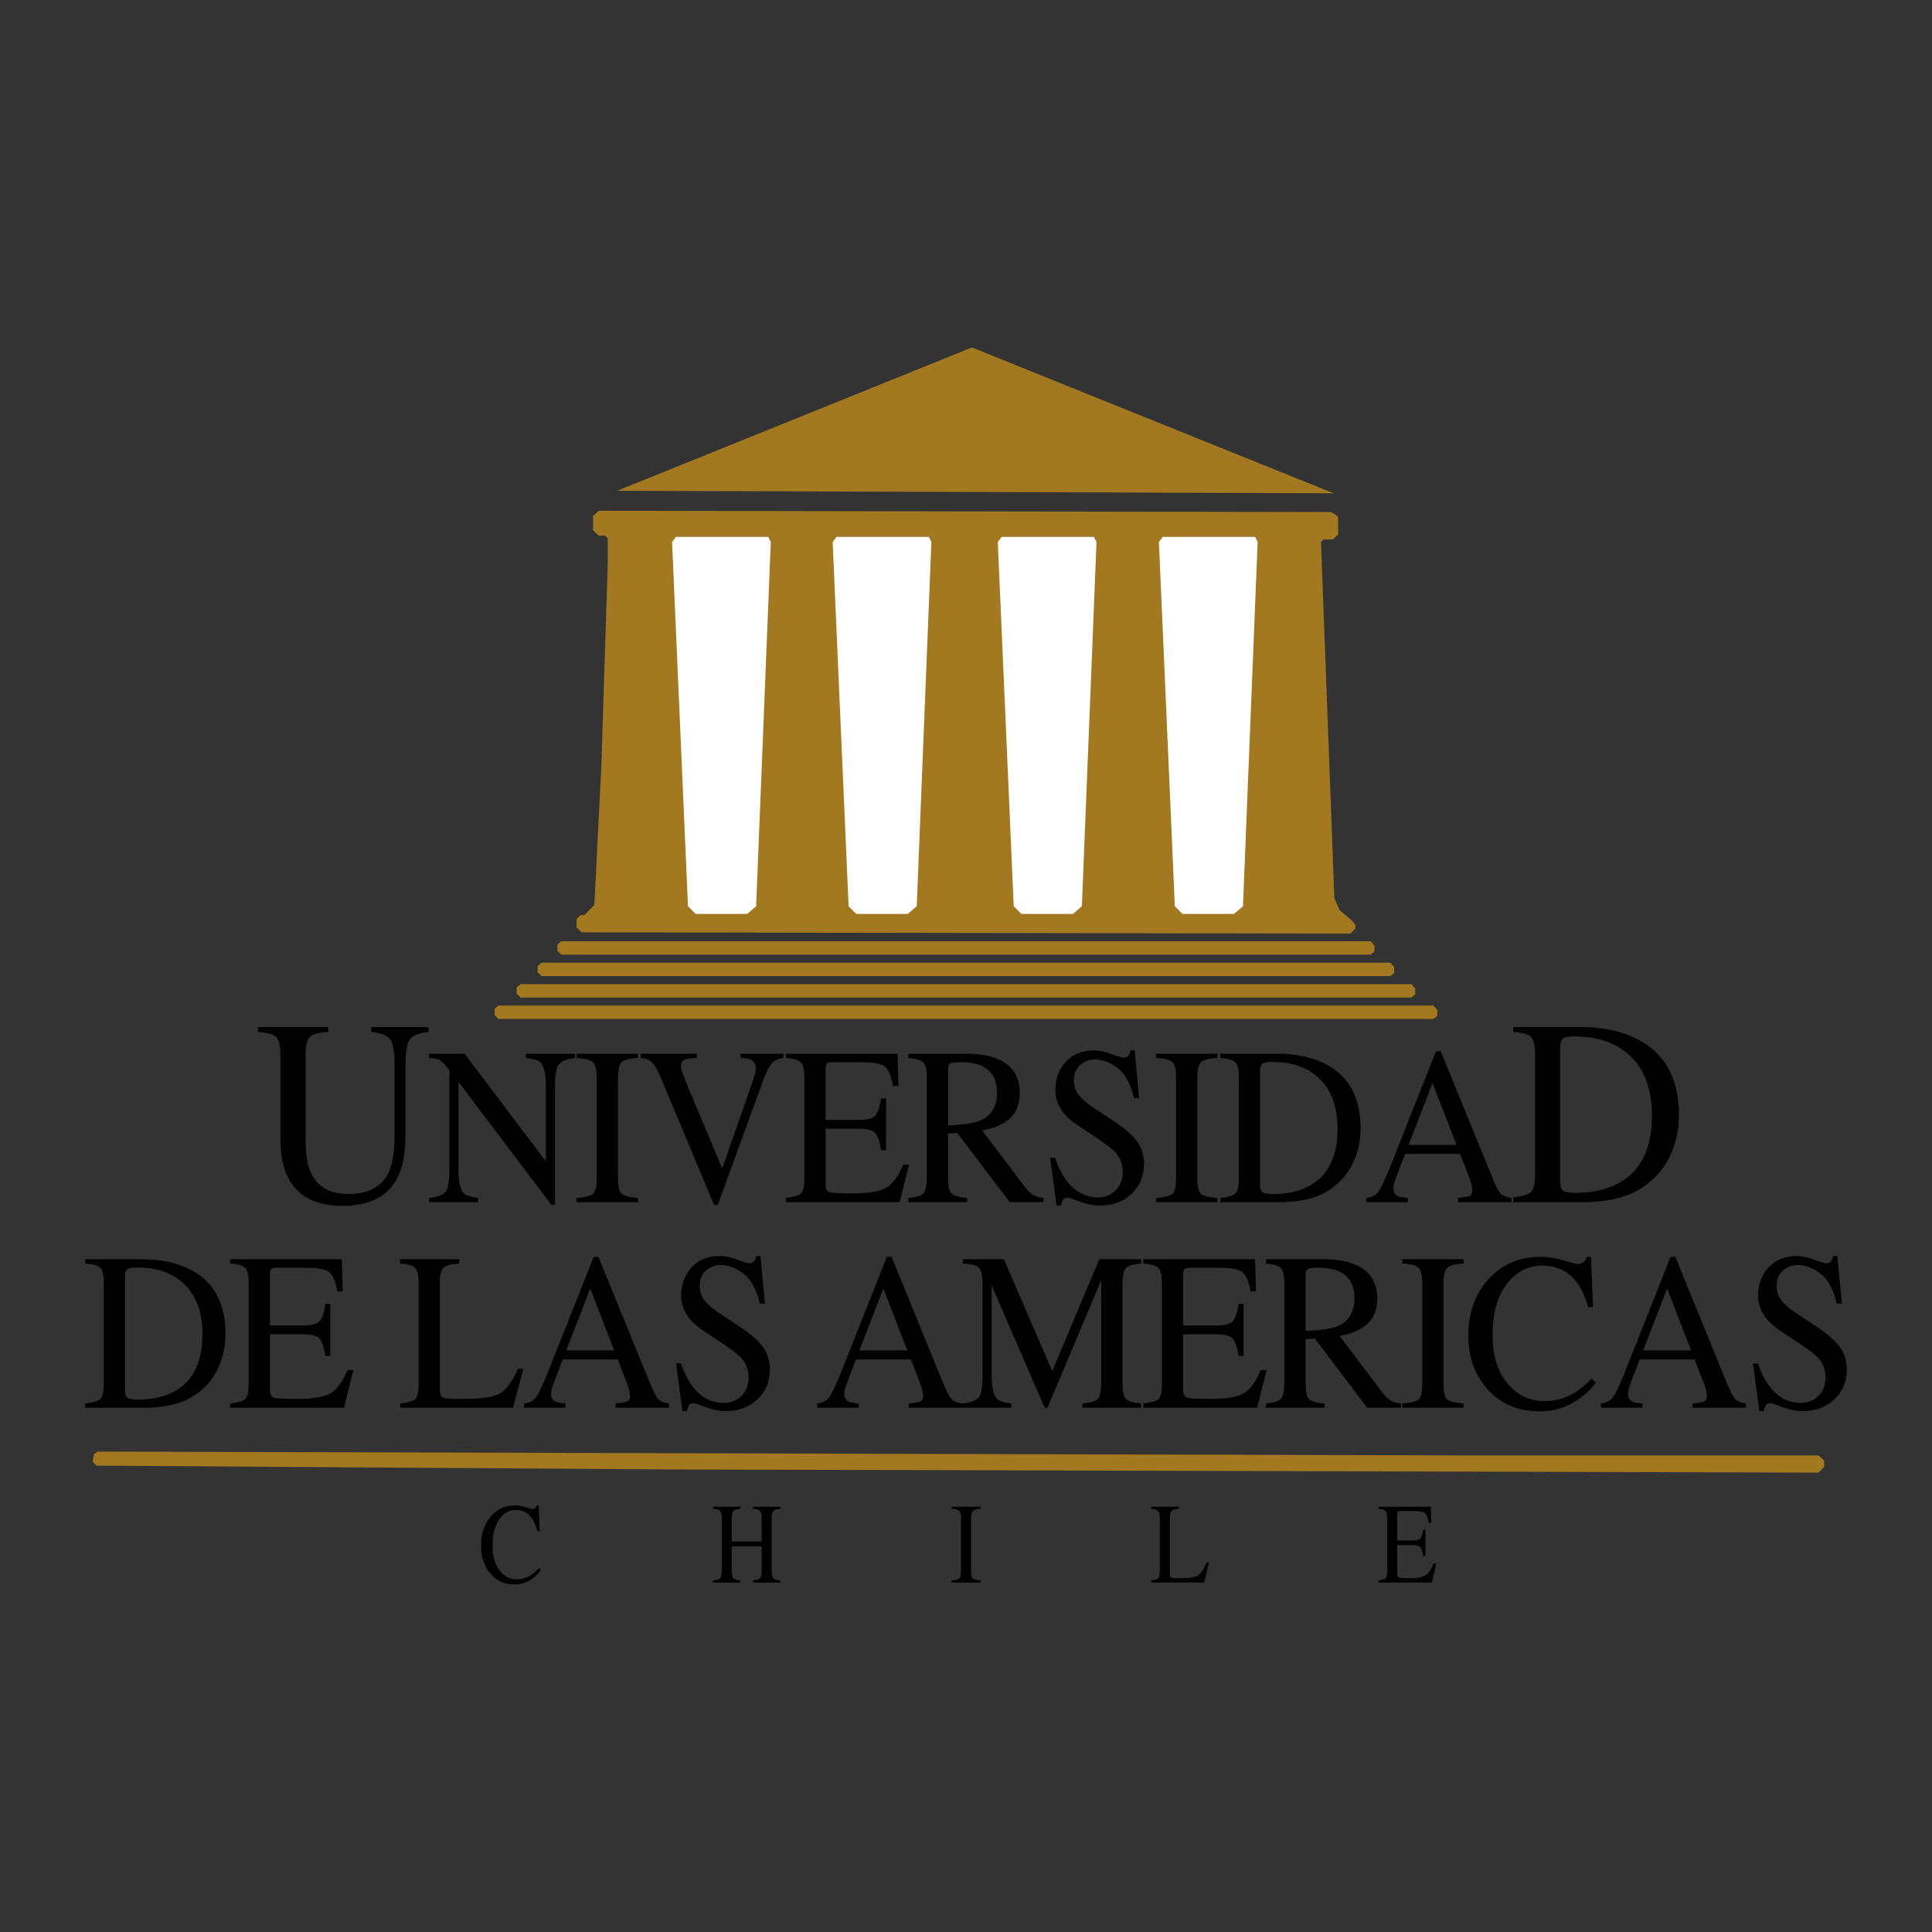 <svg xmlns="http://www.w3.org/2000/svg" width="2500" height="2500" viewBox="0 0 192.756 192.756"><rect x="0" y="0" width="192.756" height="192.756" fill="#333333" stroke="none"/><g fill-rule="evenodd" clip-rule="evenodd"><path fill="#fff" fill-opacity="0" d="M0 0h192.756v192.756H0V0z"/><path d="M32.763 102.467v.484c-.956.068-1.573.238-1.853.508s-.419.887-.419 1.855v8.455c0 1.385.175 2.465.525 3.238.659 1.412 1.903 2.117 3.732 2.117 2.009 0 3.355-.721 4.04-2.166.385-.809.577-2.055.577-3.74v-6.875c0-1.436-.162-2.338-.486-2.703-.324-.365-.939-.596-1.846-.689v-.484h5.725v.484c-.952.111-1.573.359-1.865.742s-.438 1.266-.438 2.65v6.871c0 1.822-.262 3.246-.785 4.268-.961 1.883-2.788 2.824-5.48 2.824-2.659 0-4.473-.928-5.442-2.787-.515-.998-.772-2.312-.772-3.947v-8.258c0-.959-.141-1.574-.421-1.844-.281-.27-.888-.441-1.82-.52v-.484h7.028v.001zM42.803 119.52c.865-.096 1.42-.303 1.664-.627.243-.324.366-1.074.366-2.254v-9.85l-.284-.359c-.306-.387-.566-.625-.78-.715-.215-.092-.537-.145-.966-.158v-.426h3.548l8.113 10.744v-7.457c0-1.225-.17-2.023-.511-2.395-.225-.238-.72-.395-1.488-.467v-.426h4.907v.426c-.798.088-1.331.295-1.598.623-.268.328-.401 1.078-.401 2.252v11.785h-.357l-9.275-12.283v8.705c0 1.223.167 2.02.503 2.391.219.238.707.402 1.466.49v.424h-4.907v-.423zM57.534 119.52c.838-.064 1.381-.199 1.628-.406.247-.205.371-.736.371-1.594v-9.965c0-.818-.124-1.344-.371-1.58s-.79-.375-1.628-.418v-.426h6.119v.426c-.839.043-1.382.182-1.628.418-.247.236-.371.762-.371 1.58v9.965c0 .857.124 1.389.371 1.594.247.207.79.342 1.628.406v.424h-6.119v-.424zM69.525 105.131v.426c-.529.008-.889.043-1.08.107-.335.117-.503.354-.503.709 0 .182.06.436.18.764.12.326.342.877.667 1.652l3.264 7.795 2.955-8.447c.13-.369.229-.682.298-.936.069-.254.104-.461.104-.621 0-.428-.175-.719-.523-.871-.204-.088-.537-.139-1.001-.152v-.426h4.264v.426c-.446.064-.774.188-.986.373-.321.279-.639.838-.953 1.68l-4.604 12.607h-.363l-5.149-12.299c-.427-1.033-.771-1.676-1.031-1.928-.26-.254-.644-.398-1.15-.434v-.426h5.611v.001zM78.404 119.52c.777-.086 1.279-.232 1.507-.438.227-.205.341-.727.341-1.562v-9.965c0-.789-.112-1.305-.335-1.547-.224-.244-.728-.393-1.512-.451v-.426H89.55l.091 3.211h-.545c-.174-.99-.438-1.633-.793-1.924s-1.14-.438-2.357-.438h-2.895c-.312 0-.503.053-.574.158-.07.105-.105.305-.105.596v5h3.241c.898 0 1.471-.141 1.716-.424.244-.285.439-.859.586-1.727h.485v5.18h-.485c-.153-.869-.353-1.445-.597-1.727-.246-.283-.813-.424-1.705-.424h-3.241v5.543c0 .445.132.709.396.789.263.08 1.051.119 2.363.119 1.429 0 2.482-.164 3.16-.492s1.286-1.123 1.827-2.385h.584l-.941 3.756H78.404v-.422z"/><path d="M94.593 112.279v-5.523c0-.334.065-.547.196-.639.131-.092.494-.137 1.088-.137.871 0 1.572.127 2.101.383.994.477 1.49 1.365 1.49 2.668 0 1.352-.551 2.275-1.654 2.764-.64.267-1.713.43-3.221.484zm-3.968 7.664h5.857v-.424c-.793-.072-1.307-.219-1.54-.439-.233-.221-.35-.744-.35-1.568v-4.414l.919-.061 5.23 6.906h3.361v-.424c-.414-.043-.756-.143-1.02-.301-.268-.158-.531-.41-.793-.754l-4.305-5.686c1.156-.188 2.072-.58 2.746-1.178.672-.596 1.01-1.451 1.01-2.564 0-1.658-.764-2.795-2.289-3.414-.811-.328-1.818-.492-3.023-.492h-5.805v.426c.776.064 1.278.219 1.506.461.228.244.342.756.342 1.537v9.693c0 .928-.103 1.518-.308 1.771s-.718.42-1.54.5v.425h.002zM105.262 115.521c.355.998.768 1.793 1.238 2.387.826 1.033 1.85 1.551 3.074 1.551.666 0 1.238-.227 1.721-.682.48-.453.723-1.086.723-1.9 0-.73-.246-1.369-.736-1.91-.322-.344-.998-.861-2.029-1.549l-1.797-1.197c-.535-.365-.959-.736-1.275-1.109-.592-.709-.887-1.492-.887-2.35 0-1.133.352-2.078 1.059-2.832.705-.754 1.639-1.131 2.801-1.131.475 0 1.049.121 1.723.363.672.242 1.061.363 1.162.363.256 0 .434-.062.531-.189.1-.125.178-.305.236-.537h.395l.453 4.756h-.514c-.344-1.432-.891-2.43-1.641-2.996-.75-.568-1.492-.852-2.229-.852-.574 0-1.074.182-1.496.545-.422.361-.633.865-.633 1.51 0 .578.16 1.072.482 1.482.33.418.842.854 1.535 1.307l1.842 1.221c1.154.76 1.967 1.459 2.436 2.094.467.645.701 1.404.701 2.281 0 1.176-.41 2.158-1.232 2.947s-1.875 1.184-3.156 1.184c-.645 0-1.318-.133-2.016-.395-.699-.262-1.1-.395-1.201-.395-.246 0-.41.084-.494.252s-.141.346-.168.537h-.455l-.637-4.756h.484zM115.34 119.52c.84-.064 1.381-.199 1.629-.406.248-.205.371-.736.371-1.594v-9.965c0-.818-.123-1.344-.371-1.58s-.789-.375-1.629-.418v-.426h6.119v.426c-.838.043-1.381.182-1.629.418-.246.236-.369.762-.369 1.58v9.965c0 .857.123 1.389.369 1.594.248.207.791.342 1.629.406v.424h-6.119v-.424zM125.719 118.229v-11.393c0-.371.084-.611.25-.723.168-.107.482-.164.947-.164 1.879 0 3.387.496 4.525 1.488 1.334 1.16 2.002 2.891 2.002 5.188 0 2.576-.809 4.396-2.426 5.461-1.053.693-2.391 1.039-4.014 1.039-.523 0-.867-.059-1.035-.174-.165-.117-.249-.357-.249-.722zm-3.967 1.714h5.803c1.555 0 2.867-.211 3.938-.635a6.371 6.371 0 0 0 1.689-.994 6.45 6.45 0 0 0 1.926-2.547 8.106 8.106 0 0 0 .637-3.18c0-3.098-1.18-5.248-3.543-6.449-1.316-.672-2.924-1.008-4.822-1.008h-5.627v.426c.779.059 1.283.203 1.508.434.227.232.34.754.34 1.564v9.965c0 .836-.117 1.357-.35 1.562-.234.205-.732.352-1.498.438v.424h-.001zM140.537 114.219l2.387-6.168 2.393 6.168h-4.78zm-.082 5.724v-.424c-.488-.043-.824-.107-1.006-.193-.283-.145-.426-.402-.426-.775 0-.188.053-.439.158-.76.105-.318.439-1.207 1.004-2.664h5.484l.83 2.143c.125.301.221.588.291.861.068.273.102.463.102.57 0 .322-.088.525-.266.609-.178.082-.57.15-1.174.209v.424h5.342v-.424c-.488-.072-.836-.209-1.043-.406-.207-.199-.486-.717-.834-1.557l-5.176-12.668h-.471l-4.354 10.979c-.654 1.65-1.115 2.654-1.385 3.016s-.67.572-1.201.637v.424h4.125v-.001zM155.666 117.941v-13.486c0-.439.1-.725.297-.855.197-.129.57-.193 1.121-.193 2.225 0 4.01.588 5.359 1.762 1.58 1.373 2.371 3.42 2.371 6.141 0 3.049-.959 5.205-2.875 6.465-1.244.82-2.83 1.23-4.752 1.23-.619 0-1.027-.068-1.225-.207s-.296-.425-.296-.857zm-4.693 2.002h6.855c1.84 0 3.391-.25 4.654-.748a7.565 7.565 0 0 0 1.998-1.174 7.613 7.613 0 0 0 2.275-3.004 9.546 9.546 0 0 0 .754-3.754c0-3.654-1.396-6.191-4.189-7.609-1.557-.793-3.455-1.188-5.697-1.188h-6.65v.484c.92.068 1.514.24 1.779.514.268.273.4.891.4 1.85v11.781c0 .988-.139 1.604-.414 1.846s-.863.414-1.766.518v.484h.001zM12.472 138.734v-11.391c0-.373.083-.613.25-.723s.482-.164.947-.164c1.878 0 3.387.496 4.525 1.488 1.334 1.16 2.002 2.889 2.002 5.188 0 2.574-.809 4.395-2.426 5.461-1.051.693-2.39 1.039-4.014 1.039-.522 0-.867-.059-1.034-.176-.167-.114-.25-.356-.25-.722zm-3.968 1.717h5.803c1.556 0 2.868-.211 3.937-.635a6.452 6.452 0 0 0 1.691-.994 6.46 6.46 0 0 0 1.925-2.547 8.091 8.091 0 0 0 .638-3.182c0-3.098-1.182-5.246-3.545-6.449-1.316-.67-2.923-1.006-4.82-1.006H8.504v.424c.78.059 1.283.203 1.509.436.226.232.338.754.338 1.564v9.965c0 .836-.117 1.355-.35 1.562-.233.205-.733.35-1.498.436v.426h.001zM22.962 140.025c.777-.086 1.279-.23 1.506-.436.227-.207.341-.727.341-1.562v-9.965c0-.789-.112-1.305-.336-1.549-.224-.242-.728-.393-1.512-.451v-.424h11.146l.091 3.211h-.545c-.174-.992-.438-1.633-.793-1.924-.355-.293-1.141-.439-2.357-.439h-2.895c-.312 0-.503.055-.574.16-.07.105-.105.305-.105.596v5h3.241c.898 0 1.47-.141 1.715-.426.245-.283.44-.859.586-1.725h.484v5.18h-.484c-.153-.871-.353-1.447-.597-1.729-.245-.281-.813-.422-1.705-.422H26.93v5.543c0 .445.132.707.396.787.264.082 1.052.121 2.363.121 1.429 0 2.482-.164 3.16-.492.678-.328 1.287-1.123 1.827-2.385h.584l-.941 3.756H22.962v-.425zM39.919 140.025c.777-.086 1.279-.23 1.506-.436.228-.207.341-.727.341-1.562v-9.965c0-.789-.112-1.305-.335-1.549-.224-.242-.728-.393-1.512-.451v-.424h5.906v.424c-.767.045-1.281.178-1.544.402-.263.225-.395.707-.395 1.445v10.754c0 .248.038.443.115.586.076.143.25.23.521.268.153.021.317.037.493.043.175.008.5.012.975.012 1.864 0 3.124-.164 3.782-.49.657-.328 1.293-1.164 1.907-2.508h.537l-1.03 3.877H39.919v-.426zM56.498 134.727l2.386-6.168 2.393 6.168h-4.779zm-.083 5.724v-.426c-.488-.041-.823-.105-1.005-.193-.284-.143-.426-.4-.426-.775 0-.186.053-.439.158-.758s.44-1.207 1.004-2.664h5.483l.831 2.141c.124.303.221.59.29.863.07.271.104.461.104.568 0 .324-.089.527-.267.609-.178.082-.569.152-1.174.209v.426h5.342v-.426c-.488-.07-.835-.207-1.043-.406-.207-.199-.486-.717-.835-1.555l-5.176-12.668h-.47l-4.353 10.977c-.654 1.652-1.117 2.656-1.386 3.018-.269.359-.67.572-1.201.635v.426h4.124v-.001zM67.932 136.027c.354.998.768 1.795 1.238 2.387.825 1.035 1.849 1.551 3.072 1.551.666 0 1.24-.227 1.722-.68.481-.455.722-1.088.722-1.9 0-.732-.246-1.369-.736-1.912-.322-.344-.999-.859-2.029-1.547l-1.798-1.197c-.534-.367-.959-.736-1.275-1.109-.591-.711-.886-1.492-.886-2.35 0-1.135.353-2.078 1.058-2.832s1.639-1.131 2.802-1.131c.475 0 1.049.121 1.722.363.672.242 1.06.363 1.163.363.255 0 .433-.062.532-.189a1.47 1.47 0 0 0 .236-.537h.394l.454 4.754h-.515c-.343-1.43-.889-2.43-1.639-2.996-.75-.566-1.493-.85-2.228-.85a2.23 2.23 0 0 0-1.497.543c-.423.363-.634.867-.634 1.51 0 .58.161 1.074.483 1.484.33.416.841.854 1.536 1.307l1.841 1.219c1.154.762 1.966 1.461 2.435 2.096.468.643.702 1.402.702 2.279 0 1.178-.411 2.16-1.233 2.947-.823.789-1.875 1.184-3.157 1.184-.645 0-1.316-.131-2.016-.393-.699-.264-1.099-.395-1.2-.395-.247 0-.411.084-.494.252-.084.166-.14.346-.168.535h-.455l-.636-4.756h.484zM85.747 134.727l2.386-6.168 2.393 6.168h-4.779zm-.082 5.724v-.426c-.489-.041-.824-.105-1.005-.193-.284-.143-.426-.4-.426-.775 0-.186.052-.439.158-.758s.44-1.207 1.004-2.664h5.484l.831 2.141c.124.303.22.59.29.863.068.271.103.461.103.568 0 .324-.089.527-.267.609-.178.082-.569.152-1.174.209v.426h5.343v-.426c-.488-.07-.836-.207-1.043-.406-.208-.199-.486-.717-.835-1.555l-5.175-12.668h-.471l-4.353 10.977c-.654 1.652-1.116 2.656-1.385 3.018-.27.359-.67.572-1.202.635v.426h4.123v-.001z"/><path d="M96 140.025c.864-.094 1.419-.303 1.664-.627.242-.322.365-1.074.365-2.252v-9.076c0-.807-.117-1.332-.354-1.576s-.774-.387-1.615-.432v-.424h4.096l4.826 11.152 4.697-11.152h4.16v.424c-.777.059-1.279.209-1.506.453-.229.244-.342.762-.342 1.555v9.938c0 .814.113 1.336.342 1.566.227.229.729.379 1.506.451v.426h-5.846v-.426c.84-.072 1.361-.232 1.568-.484.207-.25.311-.85.311-1.795v-10.035l-5.365 12.74h-.285l-5.285-12.217v8.912c0 1.223.168 2.018.504 2.389.219.24.707.404 1.465.49v.426H96v-.426zM114.072 140.025c.777-.086 1.279-.23 1.506-.436.227-.207.342-.727.342-1.562v-9.965c0-.789-.113-1.305-.336-1.549-.225-.242-.729-.393-1.512-.451v-.424h11.146l.092 3.211h-.547c-.174-.992-.438-1.633-.793-1.924-.355-.293-1.141-.439-2.355-.439h-2.896c-.312 0-.502.055-.574.16-.07.105-.105.305-.105.596v5h3.242c.898 0 1.471-.141 1.715-.426.246-.283.439-.859.588-1.725h.484v5.18h-.484c-.154-.871-.354-1.447-.598-1.729-.246-.281-.814-.422-1.705-.422h-3.242v5.543c0 .445.133.707.396.787.264.082 1.051.121 2.363.121 1.43 0 2.482-.164 3.16-.492s1.287-1.123 1.826-2.385h.584l-.941 3.756h-11.355v-.425h-.001z"/><path d="M130.262 132.787v-5.523c0-.334.064-.549.195-.639.131-.092.492-.139 1.088-.139.871 0 1.572.129 2.102.385.994.477 1.49 1.363 1.49 2.666 0 1.354-.551 2.275-1.654 2.766-.641.267-1.715.427-3.221.484zm-3.969 7.664h5.857v-.426c-.793-.07-1.307-.217-1.539-.438-.234-.221-.35-.744-.35-1.57v-4.412l.918-.061 5.23 6.906h3.361v-.426c-.414-.041-.756-.143-1.02-.301-.268-.156-.531-.408-.793-.752l-4.307-5.686c1.158-.189 2.074-.582 2.748-1.178.672-.596 1.008-1.451 1.008-2.564 0-1.658-.762-2.797-2.287-3.416-.811-.326-1.818-.49-3.023-.49h-5.805v.424c.775.066 1.279.221 1.506.463.229.242.342.756.342 1.537v9.691c0 .928-.102 1.52-.307 1.773-.207.254-.719.42-1.541.498v.428h.002zM139.9 140.025c.838-.062 1.383-.199 1.629-.404.248-.205.371-.736.371-1.594v-9.965c0-.818-.123-1.346-.371-1.58-.246-.236-.791-.375-1.629-.42v-.424h6.119v.424c-.838.045-1.381.184-1.629.42-.246.234-.369.762-.369 1.58v9.965c0 .857.123 1.389.369 1.594.248.205.791.342 1.629.404v.426H139.9v-.426zM156.041 125.758c.797.24 1.242.359 1.338.359.195 0 .381-.059.557-.174.174-.117.299-.299.371-.547h.424l.213 5.027h-.486c-.283-.998-.648-1.805-1.092-2.42-.859-1.152-2.014-1.729-3.465-1.729-1.465 0-2.662.617-3.59 1.854-.93 1.236-1.393 2.938-1.393 5.102 0 1.992.486 3.582 1.463 4.771.977 1.188 2.217 1.783 3.719 1.783a5.648 5.648 0 0 0 2.984-.83c.523-.312 1.102-.785 1.727-1.418l.404.416a7.323 7.323 0 0 1-1.727 1.654c-1.174.805-2.445 1.207-3.814 1.207-2.244 0-4.025-.768-5.344-2.303-1.225-1.418-1.836-3.189-1.836-5.314 0-2.174.643-4 1.932-5.477 1.354-1.549 3.115-2.324 5.285-2.324a8.103 8.103 0 0 1 2.33.363zM163.943 134.727l2.387-6.168 2.393 6.168h-4.78zm-.082 5.724v-.426c-.488-.041-.824-.105-1.006-.193-.283-.143-.426-.4-.426-.775 0-.186.053-.439.158-.758s.439-1.207 1.004-2.664h5.484l.83 2.141a6.2 6.2 0 0 1 .289.863c.07.271.105.461.105.568 0 .324-.09.527-.268.609s-.57.152-1.174.209v.426h5.342v-.426c-.488-.07-.836-.207-1.043-.406s-.484-.717-.834-1.555l-5.176-12.668h-.471l-4.354 10.977c-.654 1.652-1.115 2.656-1.385 3.018-.27.359-.67.572-1.201.635v.426h4.126v-.001zM175.377 136.027c.355.998.768 1.795 1.238 2.387.826 1.035 1.85 1.551 3.074 1.551.664 0 1.238-.227 1.721-.68.48-.455.721-1.088.721-1.9a2.76 2.76 0 0 0-.734-1.912c-.322-.344-.998-.859-2.029-1.547l-1.797-1.197c-.535-.367-.959-.736-1.277-1.109-.59-.711-.885-1.492-.885-2.35 0-1.135.352-2.078 1.057-2.832.707-.754 1.641-1.131 2.803-1.131.475 0 1.049.121 1.723.363.672.242 1.059.363 1.162.363.254 0 .434-.062.531-.189.1-.127.178-.307.236-.537h.393l.455 4.754h-.516c-.342-1.43-.889-2.43-1.639-2.996s-1.492-.85-2.227-.85c-.576 0-1.074.182-1.498.543-.422.363-.633.867-.633 1.51 0 .58.16 1.074.482 1.484.33.416.842.854 1.535 1.307l1.842 1.219c1.154.762 1.967 1.461 2.436 2.096.467.643.701 1.402.701 2.279 0 1.178-.41 2.16-1.232 2.947-.824.789-1.875 1.184-3.158 1.184-.645 0-1.316-.131-2.014-.393-.701-.264-1.1-.395-1.201-.395-.246 0-.412.084-.494.252a1.78 1.78 0 0 0-.17.535h-.453l-.637-4.756h.484z"/><path fill="#a27821" d="M181.426 145.209l.572.508v.635l-.572.572-114.935-.319-56.866-.38-.381-.381.128-.762.38-.256 135.777.383h35.897zM133.258 51.342l.252.254v1.715l-.508.509h-.951l-.256.253 1.334 35.518.51 1.207 1.207 1.016.381.445v.381l-.51.508-76.687-.127-.508-.508v-.826l.381-.381h.382l1.016-1.017L60 76.375l.634-20.077v-2.605l-.253-.255h-.635l-.572-.508v-1.461l.572-.509 73.002.127.51.255z"/><path fill="#fff" d="M76.646 53.565l.255.508-1.462 36.344-.889.762h-5.147l-.763-.762-1.588-36.344.382-.508h9.212zM92.67 53.565l.254.508-1.461 36.344-.889.762h-5.147l-.762-.762-1.589-36.344.382-.508h9.212zM109.145 53.565l.253.508-1.46 36.344-.889.762H101.9l-.761-.762-1.588-36.344.381-.508h9.213zM125.221 53.565l.254.508-1.463 36.344-.889.762h-5.146l-.764-.762-1.588-36.344.383-.508h9.213z"/><path fill="#a27821" d="M137.133 94.356v.572l-.381.318H55.998l-.382-.382v-.636l.382-.317h80.754l.381.445zM139.104 96.494v.572l-.381.319H54.027l-.381-.381v-.637l.381-.318h84.696l.381.445zM141.195 98.635v.57l-.379.318H51.934l-.382-.38v-.637l.382-.318h88.882l.379.447zM143.4 100.773v.573l-.38.316H49.73l-.382-.381v-.636l.382-.317h93.29l.38.445zM61.579 48.963l71.478.254-36.089-14.55-35.389 14.296z"/><path d="M52.475 150.383c.374.123.583.184.627.184a.431.431 0 0 0 .259-.09.474.474 0 0 0 .176-.279h.212l.09 2.576h-.227c-.133-.512-.304-.924-.513-1.236-.401-.59-.941-.885-1.621-.885-.687 0-1.248.316-1.683.949s-.651 1.506-.651 2.615c0 1.02.229 1.834.686 2.443s1.037.914 1.74.914c.505 0 .974-.143 1.404-.426.246-.16.515-.4.809-.725l.177.211c-.215.32-.485.6-.809.842-.551.408-1.146.611-1.786.611-1.053 0-1.891-.393-2.512-1.178-.573-.725-.86-1.631-.86-2.719 0-1.113.303-2.049.909-2.803.632-.793 1.457-1.191 2.476-1.191.357.001.723.064 1.097.187zM71.146 157.68c.385-.049.625-.131.72-.248.095-.117.143-.424.143-.918v-4.953c0-.41-.053-.676-.16-.799s-.341-.201-.704-.23v-.211h2.726v.211c-.36.029-.594.107-.702.23-.107.123-.161.389-.161.799v2.227h2.983v-2.227c0-.41-.053-.676-.157-.799s-.34-.201-.706-.23v-.211h2.726v.211c-.363.029-.597.107-.704.23s-.16.389-.16.799v5.09c0 .414.053.682.16.799s.341.193.704.23v.213h-2.726v-.213c.389-.045.63-.127.723-.246s.14-.426.14-.92v-2.227h-2.983v2.363c0 .414.054.682.161.801.108.119.342.195.702.229v.213h-2.726v-.213h.001zM94.947 157.68c.391-.033.646-.104.763-.209s.176-.379.176-.82v-5.09c0-.422-.059-.691-.176-.812-.117-.123-.372-.193-.763-.217v-.211h2.877v.211c-.393.023-.646.094-.764.217-.118.121-.175.391-.175.812v5.09c0 .441.058.715.175.82.117.105.371.176.764.209v.213h-2.877v-.213zM114.85 157.68c.361-.045.594-.119.701-.225.107-.107.162-.375.162-.805v-5.09c0-.406-.053-.672-.158-.797-.107-.125-.342-.203-.705-.232v-.211h2.771v.211c-.361.023-.602.092-.725.209-.123.115-.184.363-.184.746v5.502c0 .127.018.227.055.299.039.074.119.119.242.137.074.012.152.02.234.023s.234.006.459.006c.877 0 1.469-.084 1.775-.254.305-.168.604-.598.895-1.291h.246l-.48 1.984h-5.289v-.212h.001zM137.541 157.68c.361-.045.596-.119.701-.225.109-.107.162-.375.162-.805v-5.09c0-.406-.053-.672-.158-.797s-.342-.203-.705-.232v-.211h5.211l.045 1.635h-.242c-.086-.502-.211-.828-.377-.975-.166-.148-.535-.223-1.107-.223h-1.346c-.146 0-.236.027-.27.082s-.051.156-.051.305v2.553h1.514c.418 0 .682-.072.799-.217.113-.143.207-.436.277-.873h.227v2.635h-.227c-.074-.441-.17-.734-.283-.877-.115-.143-.379-.215-.793-.215h-1.514v2.838c0 .229.062.361.184.402.123.041.492.062 1.105.062.666 0 1.156-.084 1.473-.252s.604-.572.861-1.217h.27l-.439 1.908h-5.316v-.211h-.001z"/></g></svg>
